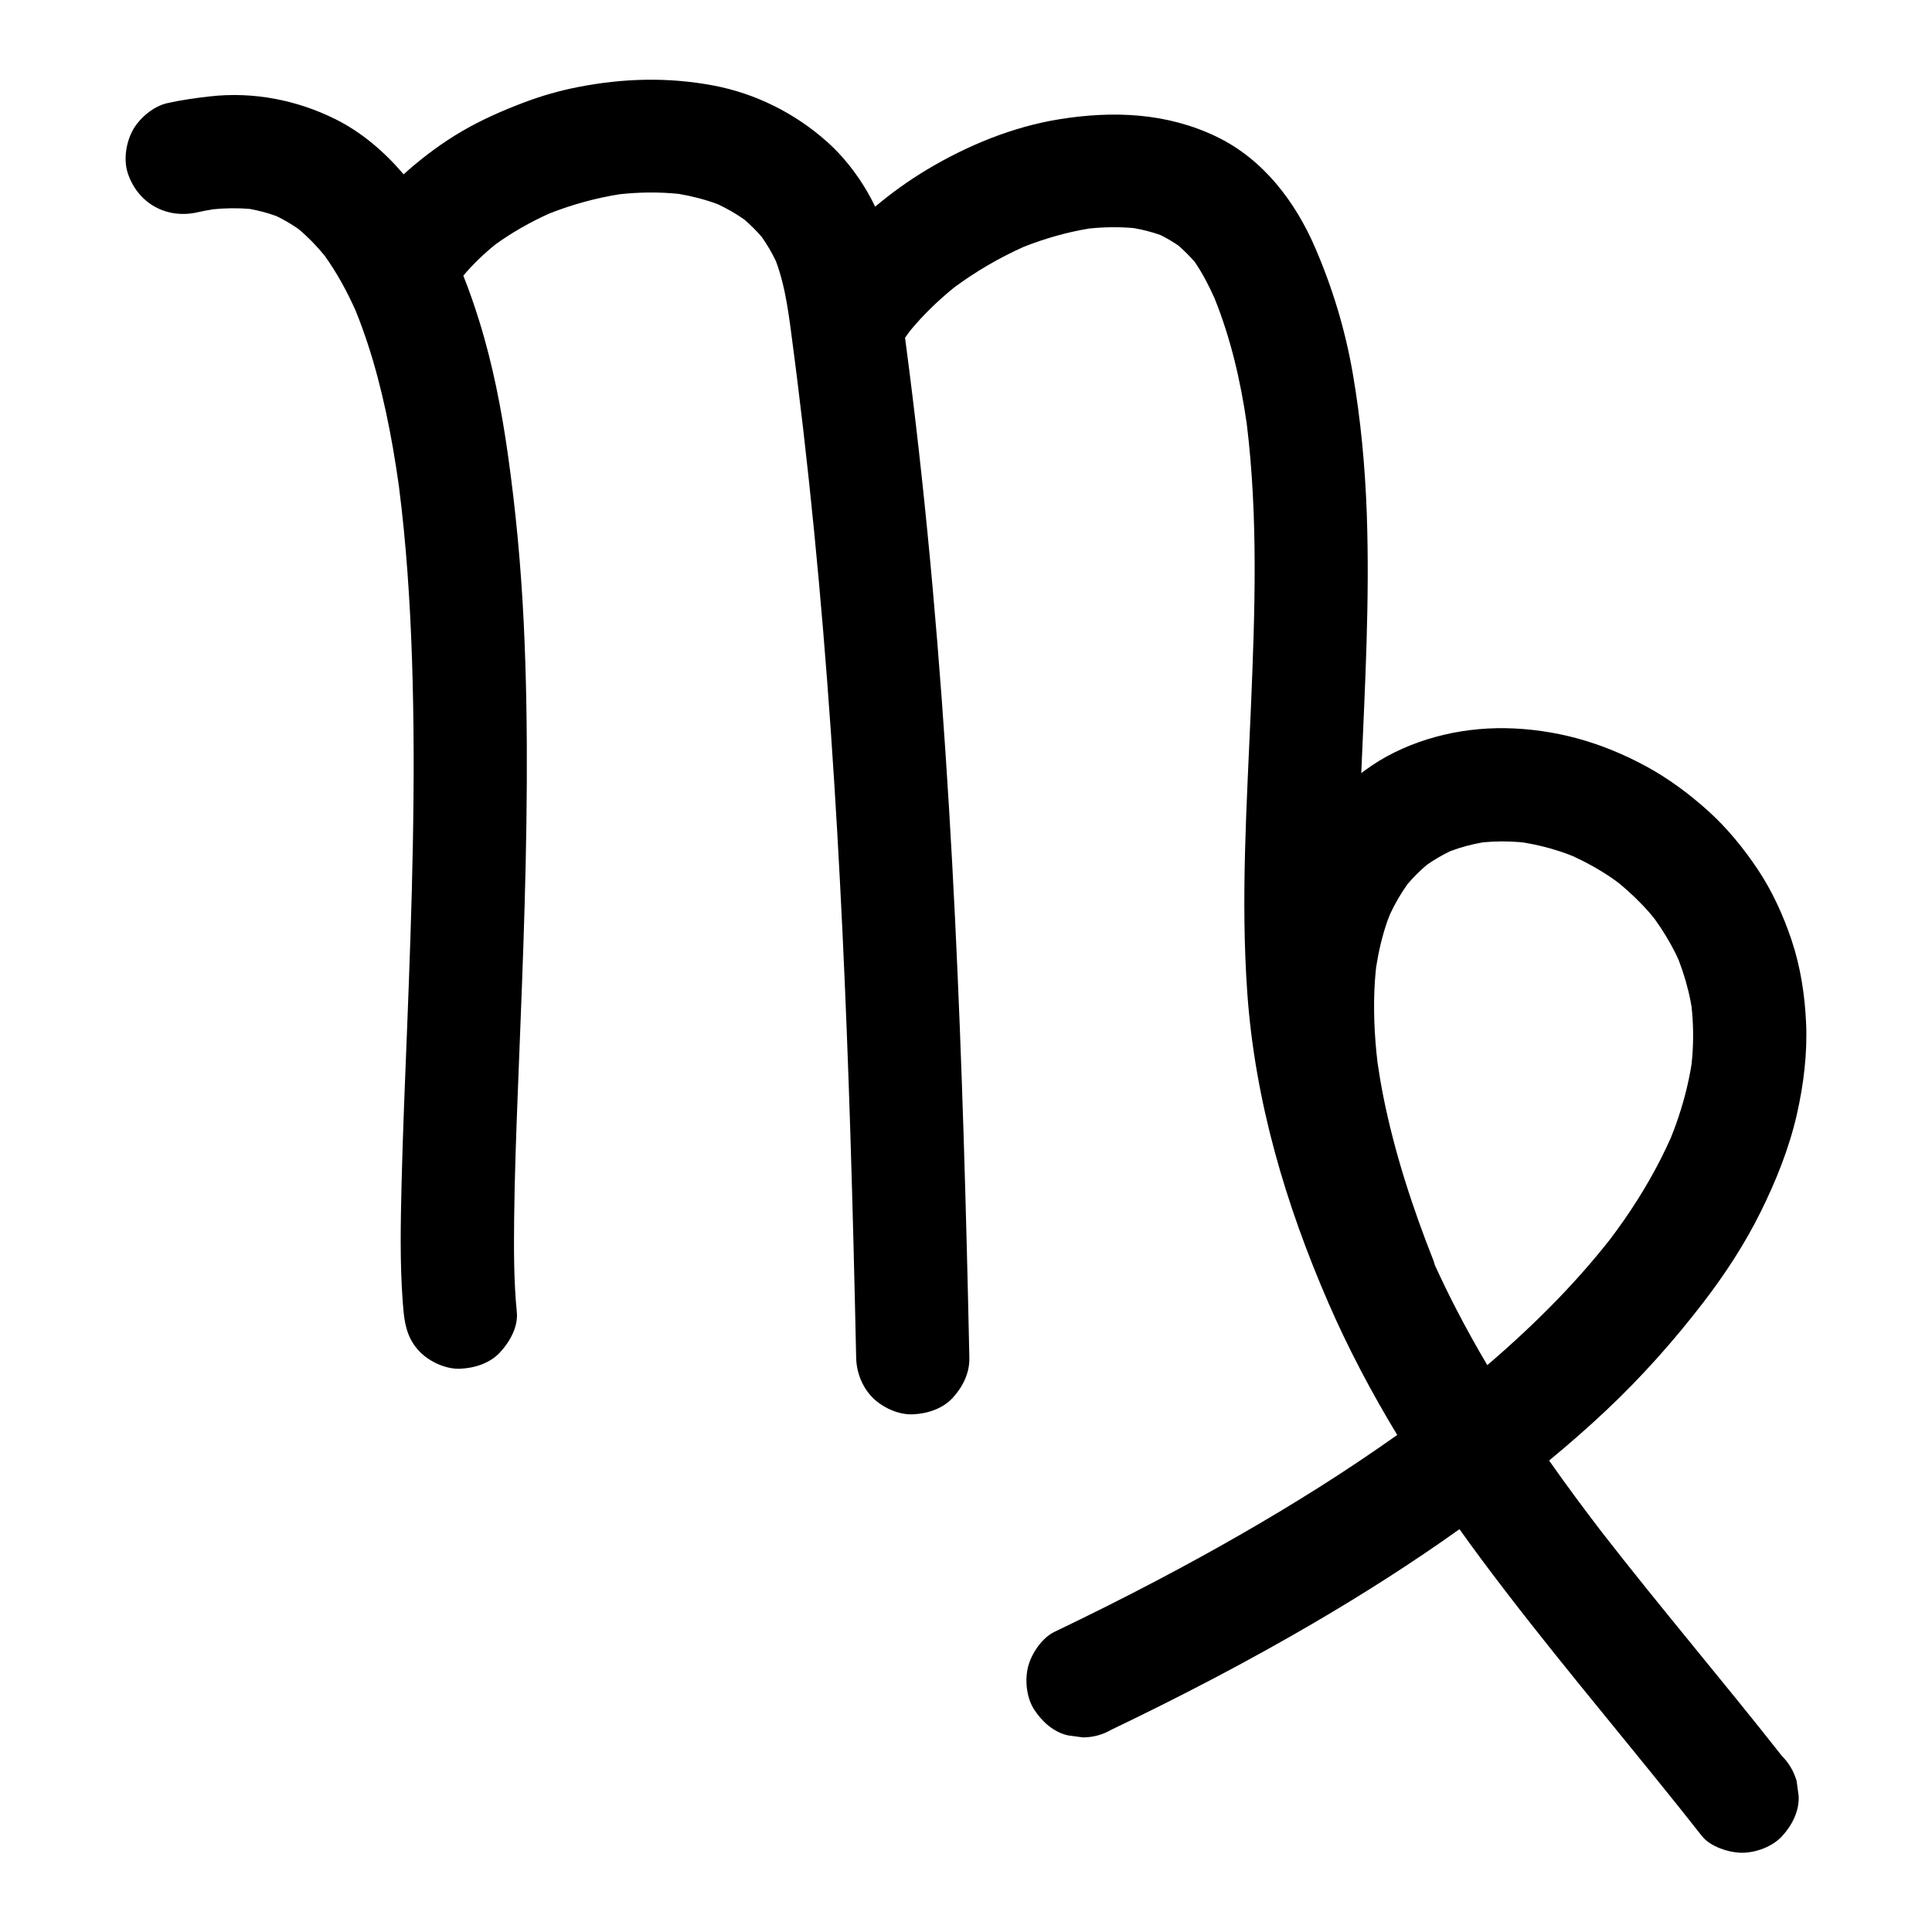<svg enable-background="new 0 0 512 512" viewBox="0 0 512 512" xmlns="http://www.w3.org/2000/svg"><g id="Aries"/><g id="Taurus"/><g id="Gemini"/><g id="Cancer"/><g id="Leo"/><g id="Virgo"><path d="m472.263 465.393c-15.761-20.034-32.299-39.445-47.933-59.58-4.723-6.159-9.342-12.401-13.801-18.753 5.227-4.315 10.335-8.773 15.262-13.424 9.308-8.787 17.756-18.266 25.556-28.408 5.803-7.546 11.037-15.553 15.264-24.093 4.068-8.22 7.555-16.89 9.585-25.856 1.781-7.863 2.797-16.1 2.438-24.174-.328-7.364-1.48-14.876-3.823-21.884-2.208-6.606-5.161-13.109-9.048-18.907-3.769-5.623-8.143-10.971-13.187-15.503-4.956-4.453-10.427-8.513-16.291-11.701-5.734-3.117-11.912-5.692-18.215-7.407-6.177-1.681-12.698-2.622-19.097-2.725-6.223-.1-12.634.681-18.633 2.336-5.881 1.622-11.762 4.147-16.822 7.584-.934.634-1.855 1.297-2.768 1.974.974-22.89 2.265-45.808 1.461-68.721-.437-12.448-1.591-24.884-3.709-37.162-1.985-11.508-5.302-22.469-9.906-33.193-5.286-12.312-13.779-23.562-26.107-29.528-13.268-6.421-27.573-6.97-41.901-4.642-12.228 1.987-24.259 6.94-34.854 13.279-4.901 2.932-9.495 6.236-13.803 9.86-.624-1.284-1.284-2.545-1.988-3.77-2.832-4.926-6.501-9.625-10.75-13.416-8.492-7.577-18.99-12.83-30.194-14.931-12.018-2.253-23.819-1.92-35.806.42-4.86.949-9.64 2.313-14.273 4.063-5.662 2.139-11.261 4.591-16.494 7.648-5.09 2.974-9.894 6.538-14.333 10.407-.381.332-.75.674-1.12 1.014-5.08-5.934-11.053-11.125-18.066-14.613-10.289-5.117-21.835-7.348-33.289-6.044-3.793.432-7.583.955-11.309 1.796-3.573.806-7.148 3.788-8.964 6.893-1.882 3.215-2.679 7.954-1.512 11.558 2.599 8.031 10.242 12.329 18.452 10.477 1.409-.318 2.828-.58 4.252-.814 3.204-.311 6.427-.363 9.634-.09 2.413.432 4.781 1.062 7.083 1.902 2.045.986 4.002 2.135 5.864 3.435 2.508 2.104 4.79 4.455 6.865 6.988 3.253 4.528 5.936 9.442 8.217 14.527 4.743 11.658 7.733 23.996 9.91 36.366.601 3.415 1.124 6.843 1.606 10.277 1.934 15.095 2.94 30.301 3.457 45.506.566 16.651.541 33.318.228 49.974-.3 15.997-.879 31.986-1.507 47.973-.543 13.841-1.147 27.683-1.477 41.531-.246 10.305-.454 20.671.295 30.96.071.975.154 1.949.249 2.922.401 4.072 1.405 7.618 4.393 10.607 2.602 2.602 6.87 4.561 10.607 4.393 3.879-.174 7.903-1.448 10.607-4.393 2.539-2.766 4.777-6.709 4.393-10.607-.805-8.174-.796-16.431-.709-24.636.118-11.132.531-22.26.958-33.384.504-13.119 1.055-26.236 1.494-39.357.474-14.18.826-28.366.9-42.555.075-14.329-.126-28.664-.826-42.977-.725-14.844-2.095-29.617-4.178-44.333-1.693-11.959-4.008-23.883-7.599-35.427-1.25-4.017-2.639-8.047-4.218-12.01 2.561-3.021 5.419-5.77 8.498-8.264 4.444-3.205 9.227-5.916 14.222-8.168 6.04-2.392 12.328-4.13 18.744-5.147 5.193-.557 10.432-.622 15.628-.089 3.512.595 6.966 1.486 10.306 2.722 2.466 1.15 4.826 2.504 7.053 4.068 1.674 1.431 3.233 2.986 4.666 4.659 1.42 2.026 2.666 4.162 3.734 6.393 2.676 7.2 3.471 14.823 4.495 22.417-.179-1.329-.357-2.658-.536-3.988 4.735 35.252 8.11 70.674 10.582 106.153 2.465 35.383 4.037 70.823 5.163 106.272.632 19.909 1.122 39.823 1.55 59.737.084 3.898 1.615 7.828 4.393 10.607 2.602 2.602 6.87 4.561 10.607 4.393 3.879-.174 7.903-1.448 10.607-4.393 2.661-2.898 4.48-6.574 4.393-10.607-.418-19.444-.895-38.887-1.506-58.325-.61-19.415-1.353-38.827-2.3-58.229-.953-19.508-2.113-39.007-3.556-58.486-1.433-19.348-3.146-38.677-5.214-57.968-1.031-9.621-2.151-19.232-3.37-28.83-.358-2.82-.726-5.639-1.099-8.457.444-.654.918-1.287 1.385-1.925 3.48-4.191 7.403-7.977 11.631-11.411 5.741-4.243 11.916-7.848 18.431-10.766 5.61-2.209 11.409-3.878 17.36-4.858 3.918-.395 7.85-.462 11.773-.115 2.416.421 4.784 1.017 7.094 1.838 1.642.816 3.22 1.734 4.731 2.77 1.573 1.355 3.032 2.817 4.384 4.391 2.067 3.012 3.734 6.269 5.228 9.605 4.289 10.625 6.885 21.829 8.525 33.152 3.074 24.916 2.175 50.18 1.12 75.199-1.064 25.242-2.759 50.636-.954 75.883 2.041 28.545 10.137 55.898 21.511 82.056 5.253 12.081 11.409 23.702 18.211 34.942-6.822 4.828-13.766 9.482-20.832 13.944-13.765 8.692-27.925 16.755-42.326 24.344-9.144 4.818-18.388 9.443-27.709 13.909-3.229 1.547-5.974 5.625-6.893 8.964-.989 3.591-.542 8.372 1.512 11.558 2.065 3.203 5.14 6.022 8.964 6.893 1.329.179 2.658.357 3.988.536 2.708-.008 5.231-.691 7.571-2.048 18.227-8.734 36.173-18.075 53.621-28.282 13.21-7.728 26.139-15.957 38.599-24.848 1.888 2.648 3.804 5.276 5.744 7.886 16.623 22.362 34.677 43.593 52.084 65.336 2.163 2.702 4.316 5.414 6.456 8.134 2.211 2.811 7.215 4.393 10.607 4.393 3.679 0 8.074-1.634 10.607-4.393 2.624-2.859 4.572-6.612 4.393-10.607-.178-1.329-.357-2.658-.536-3.988-.715-2.536-2.001-4.742-3.86-6.614zm-107.896-205.466c.082-1.218.197-2.433.327-3.647.648-4.134 1.594-8.222 2.971-12.176.208-.599.454-1.184.681-1.776 1.304-2.797 2.844-5.474 4.633-7.989 1.563-1.842 3.272-3.553 5.114-5.117 1.986-1.394 4.083-2.62 6.272-3.667 2.803-1.048 5.699-1.822 8.647-2.333 3.17-.294 6.362-.321 9.536-.073.447.035.891.098 1.338.143 3.769.634 7.483 1.589 11.083 2.872.639.228 1.265.491 1.897.738 3.594 1.646 7.056 3.577 10.32 5.807.631.431 1.238.896 1.854 1.347 2.911 2.394 5.64 5.007 8.116 7.85.467.536.904 1.097 1.353 1.647 2.115 2.926 4.005 6.013 5.603 9.253.281.569.528 1.153.791 1.729 1.336 3.479 2.388 7.064 3.102 10.723.099.505.186 1.011.273 1.518.465 4.298.542 8.633.215 12.943-.059.781-.133 1.56-.217 2.338-.869 5.422-2.282 10.75-4.131 15.92-.416 1.162-.86 2.313-1.318 3.458-3.39 7.667-7.617 14.947-12.391 21.832-1.228 1.77-2.502 3.507-3.798 5.228-4.375 5.552-9.051 10.865-13.967 15.943-5.885 6.079-12.096 11.836-18.521 17.34-2.849-4.826-5.579-9.723-8.158-14.71-2.02-3.905-3.935-7.862-5.768-11.857-.099-.433-.225-.859-.389-1.274-5.557-14.057-10.273-28.515-13.238-43.354-.6-3.001-1.106-6.02-1.544-9.049-.84-7.164-1.17-14.404-.686-21.607z"/></g><g id="Libra"/><g id="Scorpio"/><g id="Sagittarius"/><g id="Capricorn"/><g id="Aquarius"/><g id="Pisces"/><g id="Aries_Circle"/><g id="Taurus_Circle"/><g id="Gemini_Circle"/><g id="Cancer_Circle"/><g id="Leo_Circle"/><g id="Virgo_Circle"/><g id="Libra_Circle"/><g id="Scorpio_Circle"/><g id="Sagittarius_Circle"/><g id="Capricorn_Circle"/><g id="Aquarius_Circle"/><g id="Pisces_Circle"/></svg>